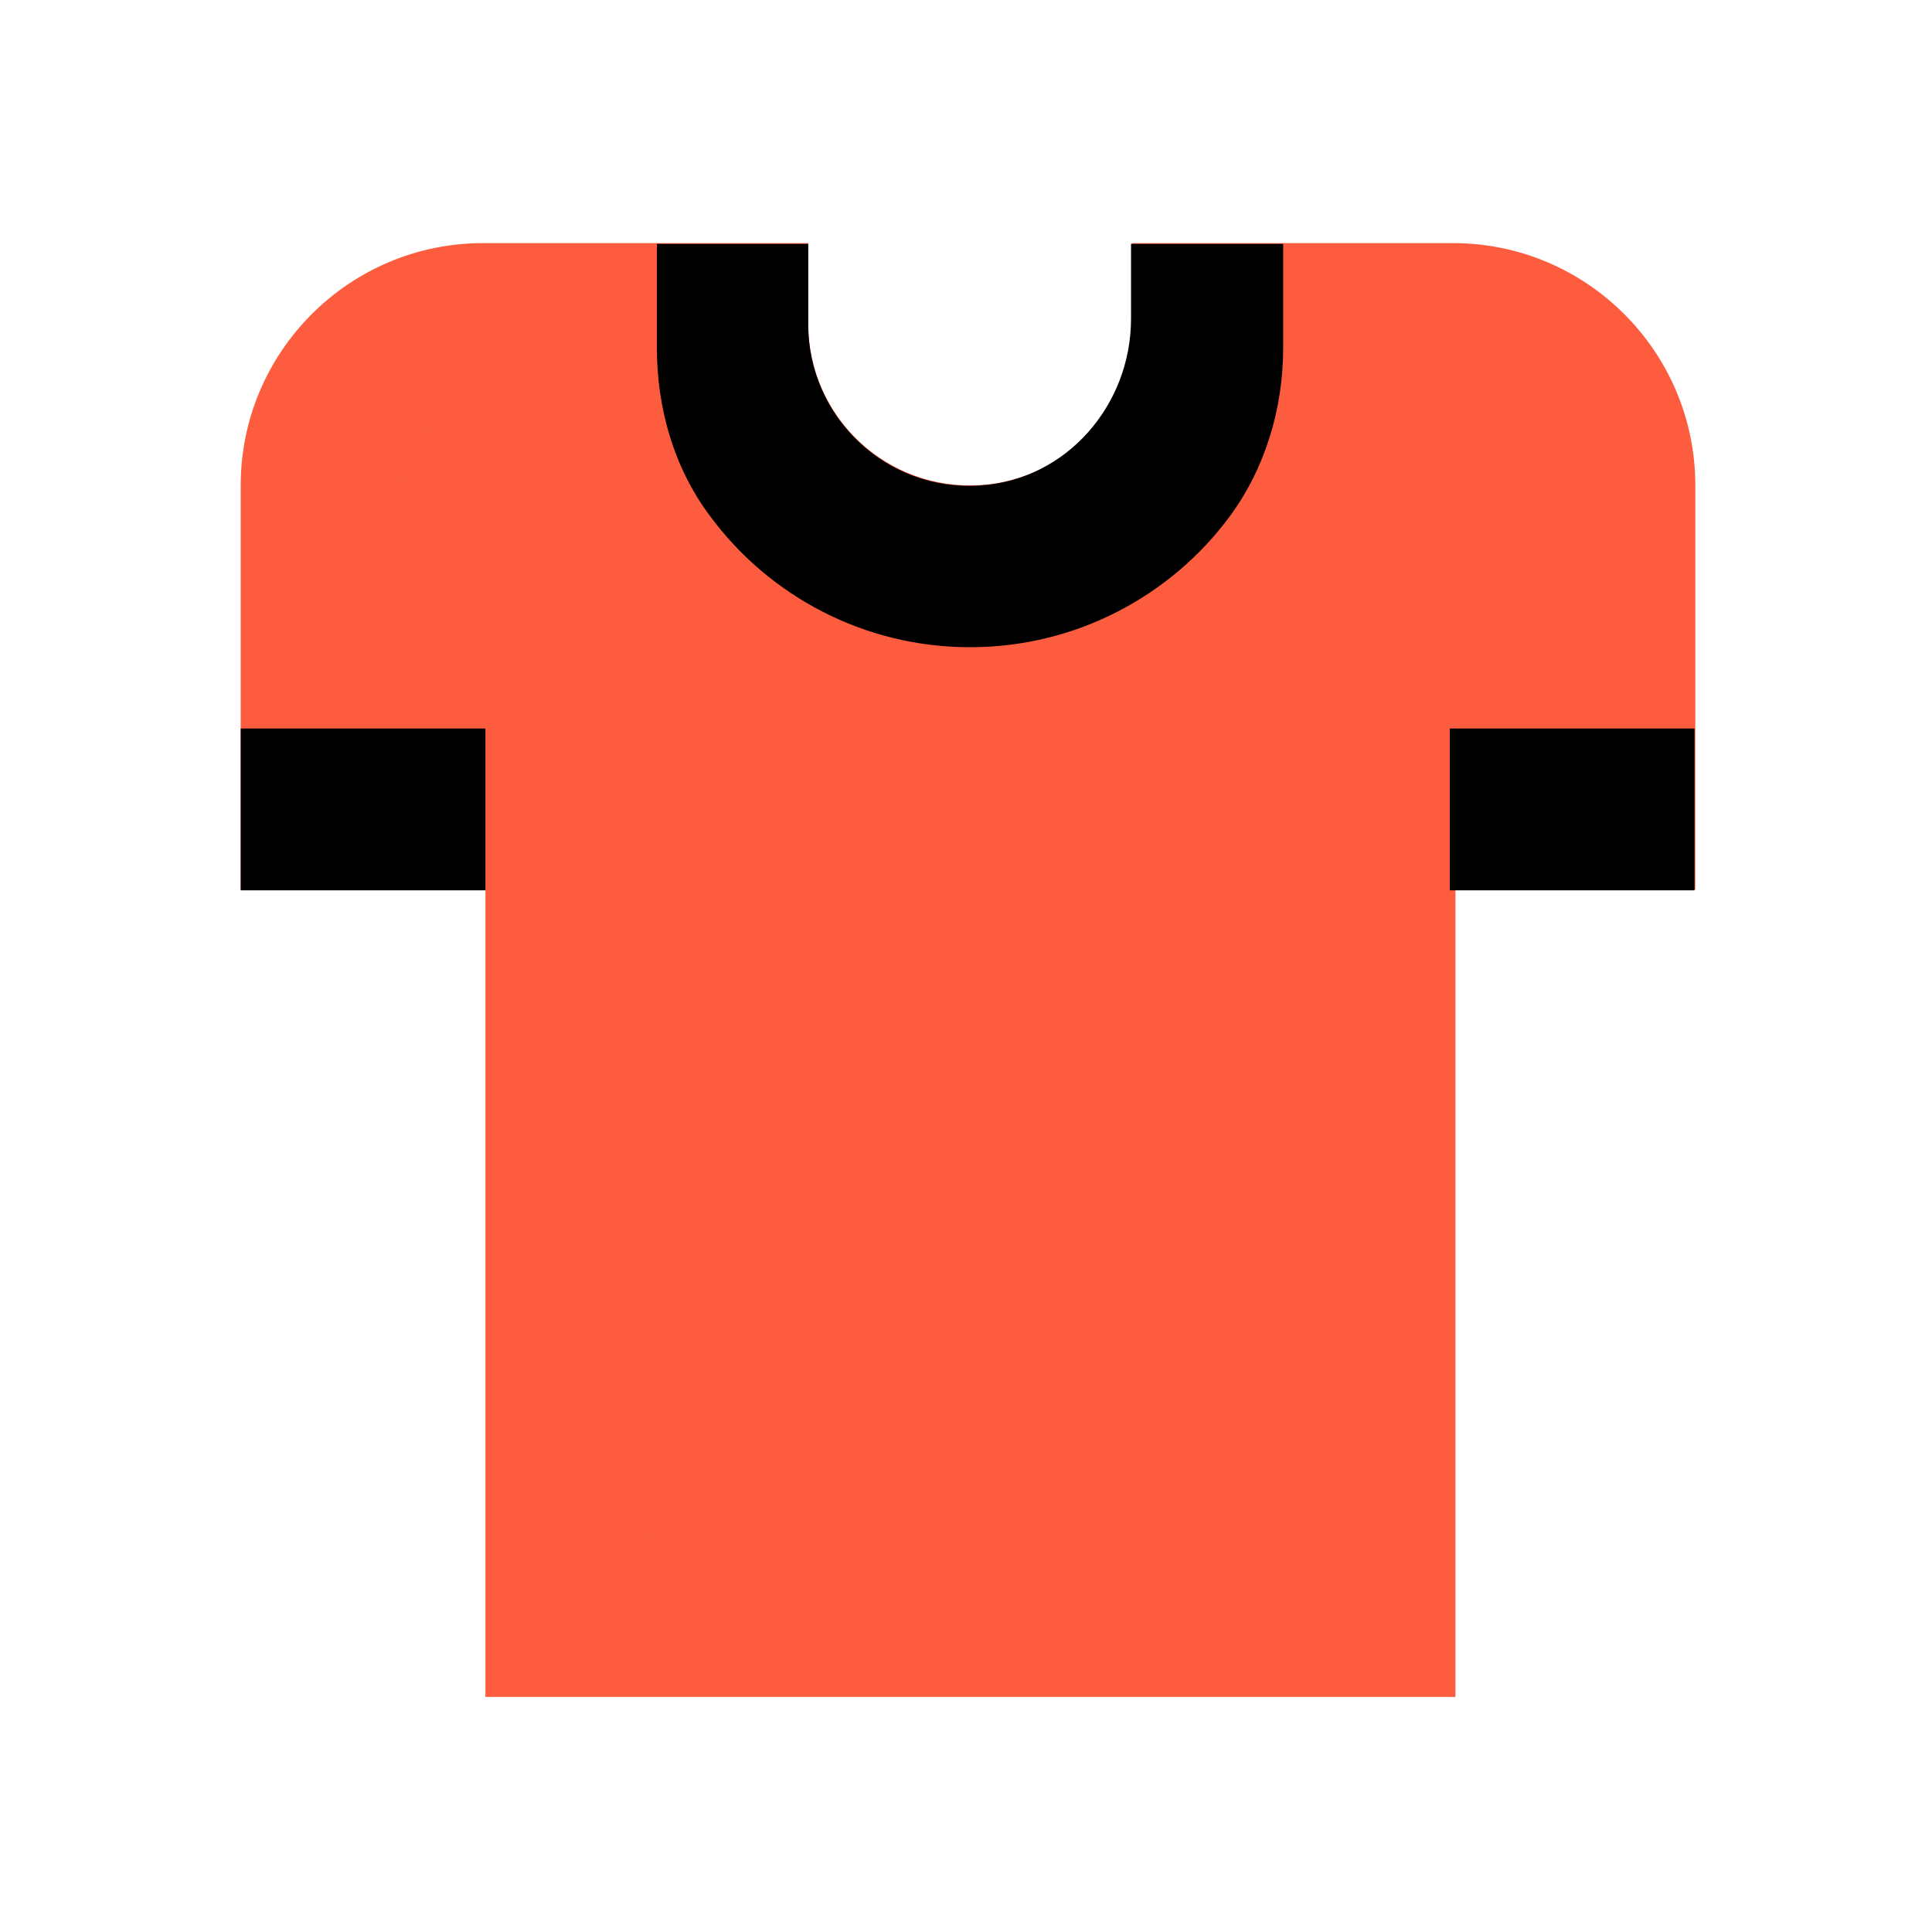 <?xml version="1.0" encoding="UTF-8"?>
<svg id="Layer_1" data-name="Layer 1" xmlns="http://www.w3.org/2000/svg" viewBox="0 0 24 24">
  <defs>
    <style>
      .cls-1 {
        fill: #fd5d3e;
      }

      .cls-1, .cls-2, .cls-3 {
        stroke-width: 0px;
      }

      .cls-3 {
        fill: none;
      }
    </style>
  </defs>
  <g>
    <g>
      <path class="cls-1" d="m18.04,4.03h-2.98c0,1.66-1.35,3.01-3.01,3.01s-3.01-1.35-3.01-3.01h-3.04c-1.11,0-2.01.9-2.01,2.01v4.01h3.04v10.03h10.03v-10.03h2.98v-4.01c0-1.11-.9-2.01-2.01-2.01Z"/>
      <path class="cls-1" d="m18.07,21.08H6.03v-10.03h-3.04v-5.02c0-1.66,1.35-3.01,3.01-3.01h4.04v1c0,1.11.9,2.01,2.01,2.01s2.01-.9,2.01-2.01v-1h3.99c1.66,0,3.01,1.35,3.01,3.01v5.02h-2.98v10.03Zm-10.03-2.01h8.02v-10.03h2.98v-3.01c0-.55-.45-1-1-1h-2.11c-.45,1.73-2.02,3.01-3.89,3.01s-3.44-1.28-3.89-3.01h-2.16c-.55,0-1,.45-1,1v3.01h3.04v10.03Z"/>
    </g>
    <path class="cls-2" d="m15.93,3.03h-1.88v.93c0,1.07-.8,2-1.87,2.07-1.17.08-2.14-.85-2.14-2v-1h-1.88v1.29c0,.75.21,1.49.66,2.09.73.99,1.91,1.63,3.23,1.63s2.5-.64,3.23-1.63c.44-.6.66-1.34.66-2.09v-1.29Z"/>
    <rect class="cls-2" x="2.99" y="9.05" width="3.04" height="2.01"/>
    <rect class="cls-2" x="18.01" y="9.05" width="3.04" height="2.01"/>
  </g>
  <rect class="cls-3" x="0" width="24" height="24"/>
</svg>